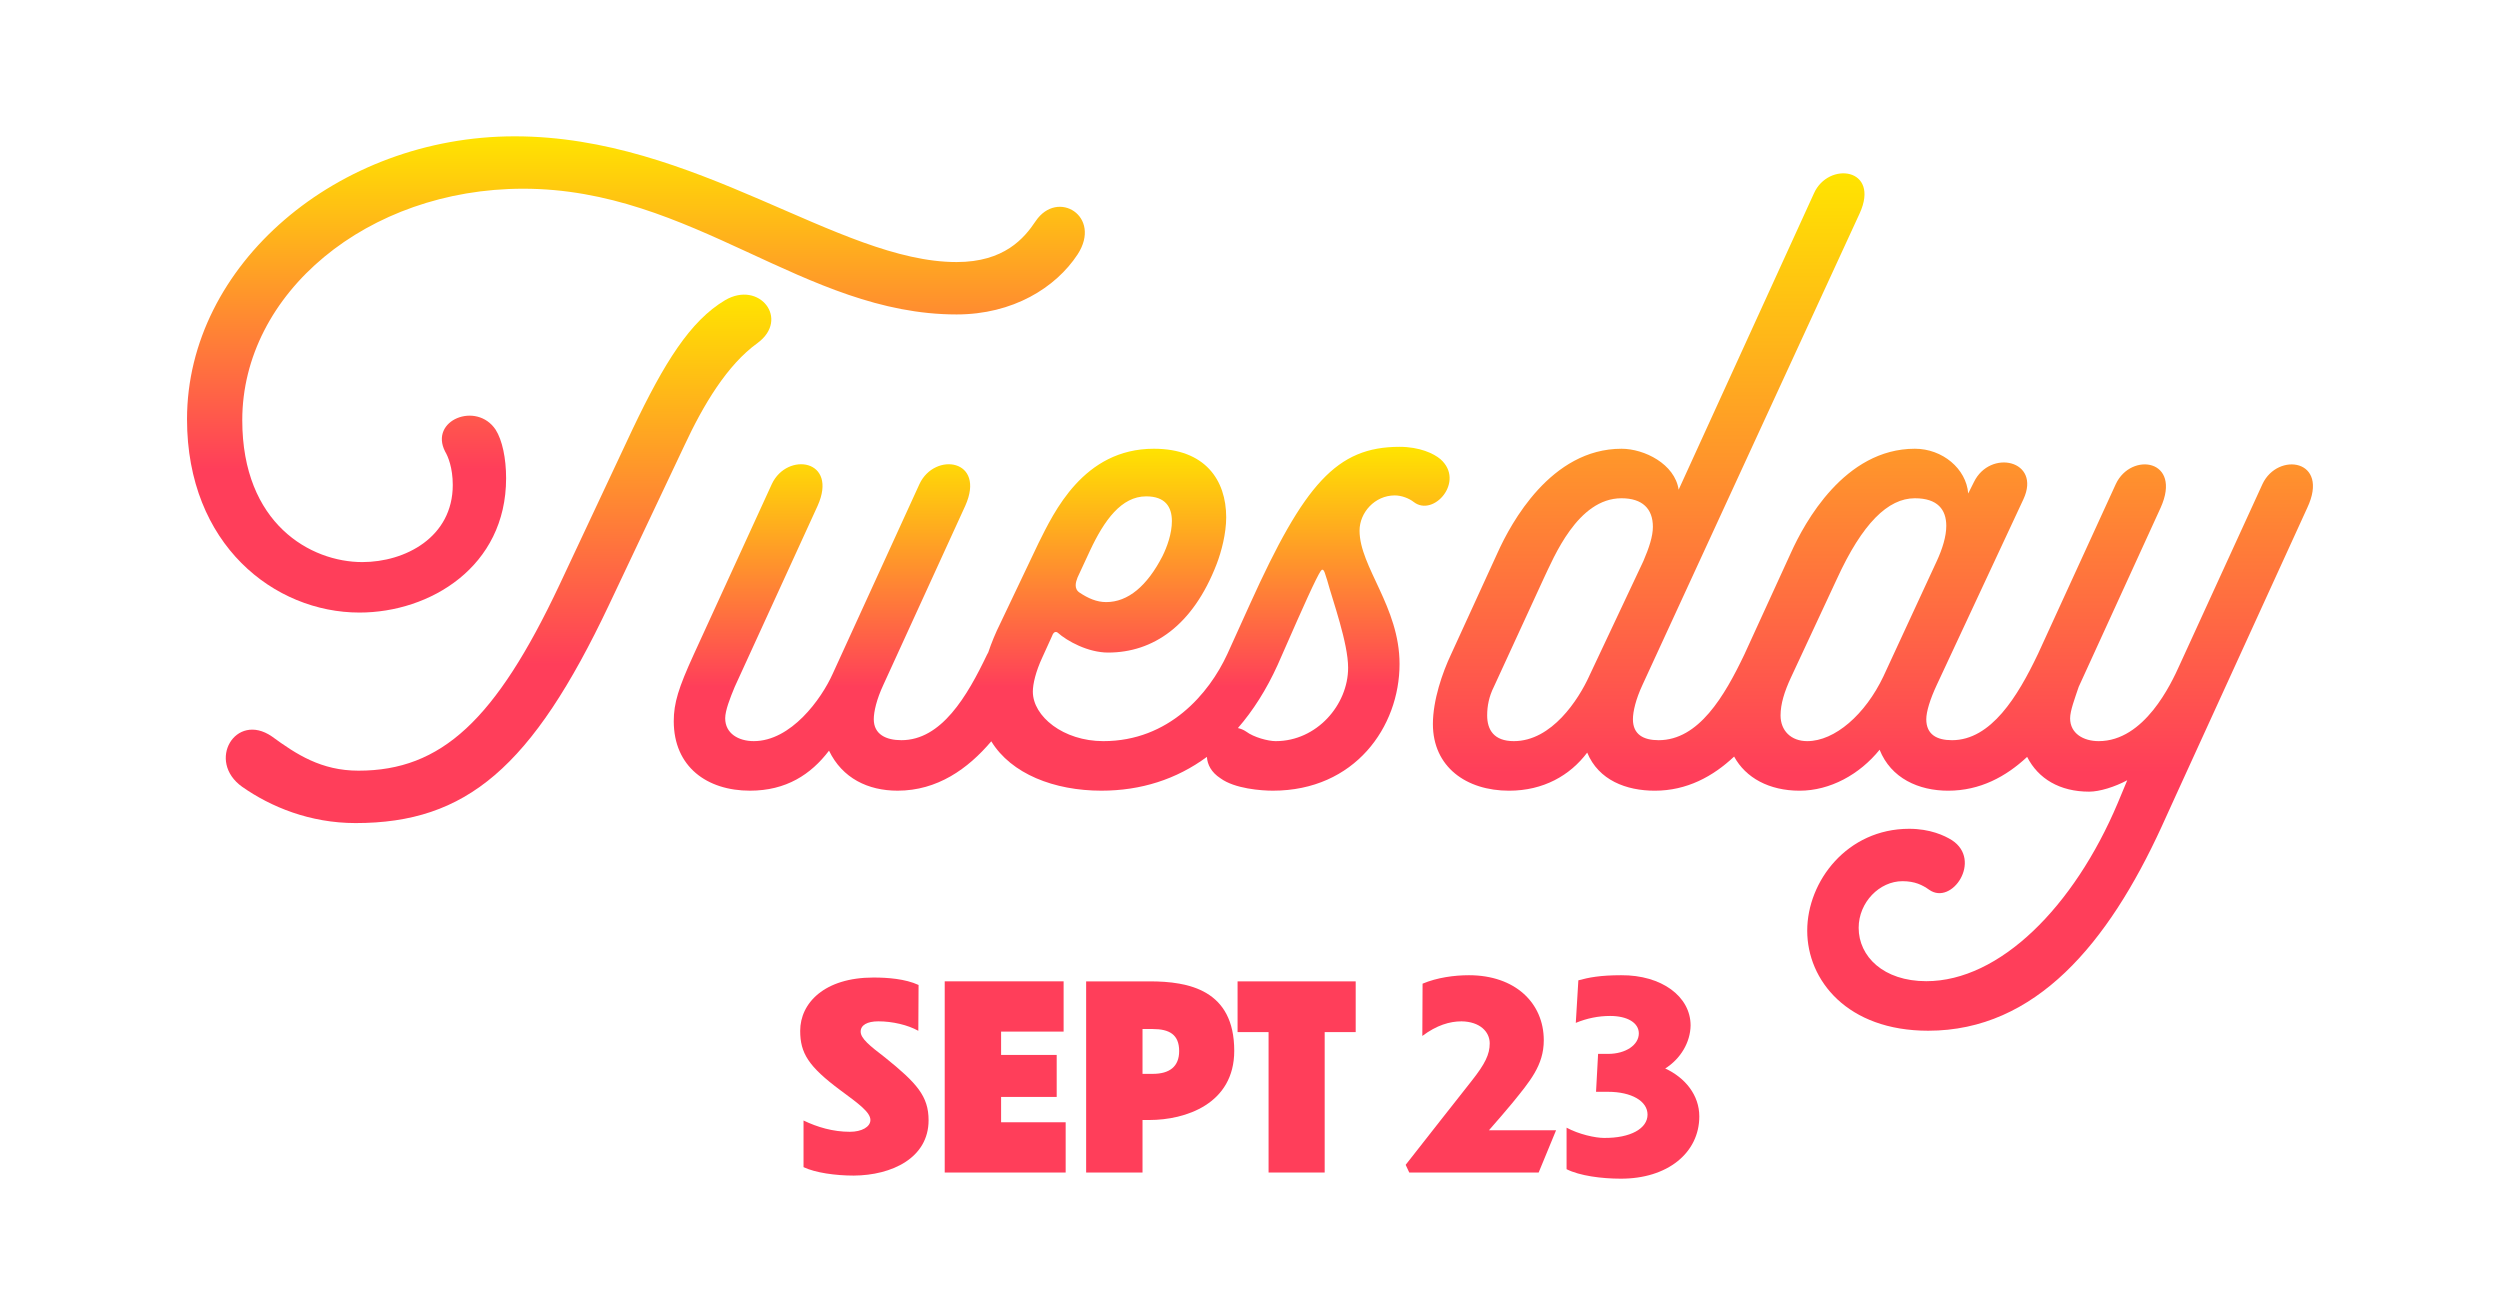 <?xml version="1.0" encoding="UTF-8"?>
<svg xmlns="http://www.w3.org/2000/svg" xmlns:xlink="http://www.w3.org/1999/xlink" id="Layer_1" version="1.1" viewBox="0 0 253.678 132.706">
  <!-- Generator: Adobe Illustrator 29.2.1, SVG Export Plug-In . SVG Version: 2.1.0 Build 116)  -->
  <defs>
    <style>
      .st0 {
        fill: url(#linear-gradient2);
      }

      .st1 {
        fill: url(#linear-gradient1);
      }

      .st2 {
        fill: url(#linear-gradient3);
      }

      .st3 {
        fill: url(#linear-gradient);
      }

      .st4 {
        fill: #ff3e5a;
      }
    </style>
    <linearGradient id="linear-gradient" x1="50.589" y1="104.103" x2="50.589" y2="50.483" gradientTransform="translate(0 134) scale(1 -1)" gradientUnits="userSpaceOnUse">
      <stop offset="0" stop-color="#ffe400"></stop>
      <stop offset=".699" stop-color="#ff3e5a"></stop>
    </linearGradient>
    <linearGradient id="linear-gradient1" x1="64.529" y1="120.167" x2="64.529" y2="71.843" xlink:href="#linear-gradient"></linearGradient>
    <linearGradient id="linear-gradient2" x1="107.73" y1="88.659" x2="107.73" y2="53.769" xlink:href="#linear-gradient"></linearGradient>
    <linearGradient id="linear-gradient3" x1="190.048" y1="116.412" x2="190.048" y2="29.413" xlink:href="#linear-gradient"></linearGradient>
  </defs>
  <g>
    <path class="st3" d="M76.87,34.805c3.286-2.416.193-6.379-3.286-4.349-3.576,2.126-6.186,6.379-9.375,13.047l-7.442,15.851c-6.476,13.725-11.984,18.847-20.393,18.847-3.769,0-6.282-1.643-8.795-3.479-3.673-2.513-6.669,2.514-2.996,5.123,2.899,2.029,6.861,3.673,11.501,3.673,11.211,0,17.88-5.606,25.709-22.133l7.635-16.141c1.934-4.156,4.35-8.215,7.442-10.438Z"></path>
    <path class="st1" d="M36.471,62.157c7.152,0,14.884-4.639,14.884-13.627,0-2.029-.387-3.866-1.063-4.93-1.933-2.899-6.765-.966-5.122,2.224.29.483.773,1.643.773,3.383,0,5.315-4.833,7.828-9.182,7.828-5.22,0-12.178-3.866-12.178-14.4,0-12.854,12.661-23.486,28.512-23.486,17.203,0,28.511,12.758,43.975,12.758,5.702,0,10.052-2.706,12.274-6.089,2.513-3.866-2.029-6.669-4.252-3.383-1.16,1.74-3.189,4.156-8.023,4.156-11.984,0-26.481-12.758-44.845-12.758-17.977,0-33.247,13.048-33.247,28.705,0,12.758,8.892,19.619,17.493,19.619Z"></path>
    <path class="st0" d="M146.17,46.597c-.677-.58-2.126-1.257-4.156-1.257-6.378,0-9.664,3.769-15.174,15.947l-2.315,5.112c-.002.004-.004.006-.006.01-1.836,3.963-5.896,8.795-12.565,8.795-4.059,0-7.151-2.513-7.151-5.025,0-.773.29-2.029.966-3.479l.967-2.126c.097-.29.29-.58.58-.387.966.87,3.093,2.029,5.122,2.029,4.543,0,8.602-2.706,11.019-8.988.482-1.257.966-3.093.966-4.735,0-3.769-2.126-6.959-7.345-6.959-7.152,0-10.148,6.476-11.695,9.568l-3.865,8.118c-.511,1.021-.92,2.028-1.243,2.991-.036.068-.078.126-.111.198-2.029,4.253-4.639,8.698-8.698,8.698-1.546,0-2.803-.58-2.803-2.126,0-.773.29-2.029.967-3.479l8.312-18.17c2.127-4.735-3.093-5.509-4.639-2.223l-8.795,19.232c-1.16,2.61-4.253,6.862-8.023,6.862-1.546,0-2.899-.773-2.899-2.319,0-.773.483-2.029.967-3.189l8.408-18.363c2.126-4.735-3.093-5.509-4.639-2.223l-7.926,17.3c-1.546,3.383-2.029,4.93-2.029,6.766,0,4.639,3.383,7.056,7.731,7.056,3.673,0,6.186-1.644,8.023-4.06,1.353,2.803,3.962,4.06,6.958,4.06,4.03,0,7.138-2.214,9.507-5.01,2.025,3.31,6.39,5.01,11.176,5.01,4.002,0,7.612-1.15,10.703-3.429.049.78.447,1.569,1.379,2.172,1.45,1.063,4.156,1.257,5.316,1.257,8.312,0,12.854-6.476,12.854-12.854,0-5.799-4.059-9.858-4.059-13.531,0-1.836,1.546-3.576,3.576-3.576.676,0,1.449.29,1.933.677,2.029,1.547,5.219-2.126,2.706-4.349ZM109.346,58.582l1.257-2.707c1.449-3.092,3.189-5.509,5.702-5.509,1.933,0,2.609,1.063,2.609,2.513,0,1.257-.483,2.61-.967,3.576-1.546,2.996-3.479,4.64-5.702,4.64-.966,0-1.836-.387-2.706-.967-.58-.387-.387-1.063-.193-1.546ZM129.451,75.205c-.773,0-2.224-.387-2.996-.966-.278-.189-.561-.296-.842-.362,1.535-1.768,2.89-3.896,4.03-6.404,1.063-2.416,2.997-6.862,3.866-8.602.483-.967.58-1.063.677-1.063.193,0,.29.483.483,1.063.58,2.126,2.126,6.378,2.126,8.892,0,3.769-3.189,7.441-7.345,7.441Z"></path>
    <path class="st2" d="M229.58,49.11l-8.409,18.363c-.869,1.933-3.575,7.731-8.215,7.731-1.546,0-2.899-.773-2.899-2.319,0-.773.483-2.029.87-3.189l8.312-18.17c2.223-4.929-2.996-5.702-4.542-2.416l-7.917,17.281c-.003.007-.007.012-.011.019-2.029,4.253-4.735,8.698-8.698,8.698-1.546,0-2.609-.58-2.609-2.126,0-.773.387-2.029,1.063-3.479l8.795-18.847c1.836-3.963-3.383-5.122-5.025-1.739l-.58,1.159c-.193-2.513-2.609-4.542-5.412-4.542-7.152,0-11.212,7.538-12.565,10.534l-4.736,10.342c-2.03,4.253-4.64,8.698-8.699,8.698-1.546,0-2.609-.58-2.609-2.126,0-.773.29-2.029.967-3.479l22.036-47.841c2.126-4.64-3.189-5.316-4.64-2.03l-13.724,30.058c-.387-2.609-3.479-4.155-5.799-4.155-7.152,0-11.212,7.538-12.565,10.534l-4.736,10.342c-.87,1.836-1.836,4.64-1.836,7.056,0,4.349,3.383,6.766,7.731,6.766,3.479,0,6.186-1.547,7.926-3.866,1.159,2.803,3.962,3.866,6.861,3.866,3.25,0,5.9-1.442,8.048-3.464,1.171,2.157,3.556,3.464,6.643,3.464,3.093,0,6.089-1.644,8.119-4.156,1.159,2.899,3.962,4.156,6.958,4.156,3.232,0,5.869-1.427,8.012-3.431,1.127,2.223,3.318,3.528,6.294,3.528,1.063,0,2.61-.483,3.866-1.16l-.966,2.319c-4.446,10.535-11.985,18.073-19.427,18.073-4.35,0-6.862-2.513-6.862-5.412,0-2.609,2.126-4.735,4.446-4.735,1.256,0,2.029.387,2.706.869,2.319,1.644,5.412-2.996,2.319-5.025-.773-.483-2.223-1.16-4.35-1.16-6.282,0-10.341,5.316-10.341,10.342s4.059,10.148,12.274,10.148c10.921,0,18.267-8.892,23.679-20.684l1.45-3.189,13.337-29.188c2.32-4.929-2.996-5.702-4.542-2.416ZM161.247,68.632c-1.063,2.32-3.769,6.572-7.636,6.572-2.029,0-2.706-1.159-2.706-2.609,0-.967.193-1.933.677-2.899l5.025-10.921c1.063-2.224,3.479-8.216,7.926-8.216,2.126,0,3.188,1.063,3.188,2.899,0,.967-.386,2.127-.966,3.479l-5.509,11.694ZM191.113,68.632c-1.837,3.866-4.93,6.572-7.732,6.572-1.643,0-2.706-1.062-2.706-2.609,0-1.16.387-2.416,1.063-3.866l4.639-9.954c2.609-5.703,5.219-8.216,7.926-8.216,2.319,0,3.189,1.16,3.189,2.803,0,1.063-.387,2.32-.967,3.576l-5.412,11.694Z"></path>
  </g>
  <g>
    <path class="st4" d="M93.184,104.598c-1.066-.598-2.627-.962-4.057-.962-1.144,0-1.794.391-1.794,1.04,0,.702.91,1.431,2.47,2.626,3.225,2.601,4.421,3.927,4.421,6.371,0,3.821-3.719,5.59-7.593,5.615-1.846,0-3.9-.285-5.096-.857v-4.732c1.403.676,2.989,1.145,4.706,1.145,1.195,0,2.08-.494,2.08-1.196,0-.78-1.17-1.638-3.042-3.017-3.251-2.418-4.083-3.769-4.083-6.032,0-2.808,2.444-5.408,7.436-5.408,1.431,0,3.225.13,4.576.755l-.025,4.653Z"></path>
    <path class="st4" d="M95.861,99.58h12.065v5.096h-6.344v2.366h5.642v4.265h-5.642v2.573h6.552v5.097h-12.273v-19.396Z"></path>
    <path class="st4" d="M115.933,113.647v5.33h-5.721v-19.396h6.448c3.952,0,8.58.857,8.58,7.046,0,5.408-4.966,7.021-8.605,7.021h-.702ZM115.933,104.416v4.55h1.04c1.69,0,2.678-.728,2.678-2.313,0-1.69-1.014-2.236-2.678-2.236h-1.04Z"></path>
    <path class="st4" d="M128.725,104.728h-3.147v-5.147h11.986v5.147h-3.147v14.249h-5.693v-14.249Z"></path>
    <path class="st4" d="M156.128,118.977h-13.13l-.364-.78c1.353-1.742,5.538-7.046,6.683-8.502,1.378-1.742,1.846-2.704,1.846-3.822,0-1.196-1.014-2.21-2.86-2.236-1.195,0-2.522.391-3.978,1.482l.025-5.305c1.482-.624,3.225-.857,4.706-.857,4.681,0,7.593,2.808,7.593,6.604,0,2.549-1.43,4.186-3.198,6.371-.572.701-1.482,1.742-2.366,2.756h6.812l-1.769,4.29Z"></path>
    <path class="st4" d="M164.422,119.601c-1.872,0-4.134-.286-5.46-.962v-4.212c1.248.676,2.912,1.04,3.796,1.04,2.704.025,4.42-.962,4.42-2.366,0-1.378-1.638-2.314-4.004-2.314h-1.222l.208-3.848h1.014c1.794,0,3.12-.91,3.12-2.08,0-1.066-1.145-1.769-2.912-1.769-1.196,0-2.34.234-3.484.702l.26-4.316c1.04-.286,2.211-.519,4.343-.519,4.108-.026,7.046,2.158,7.046,5.096-.025,1.717-1.014,3.381-2.574,4.368,2.028.936,3.458,2.704,3.458,4.862,0,3.692-3.224,6.345-8.008,6.318Z"></path>
  </g>
</svg>
